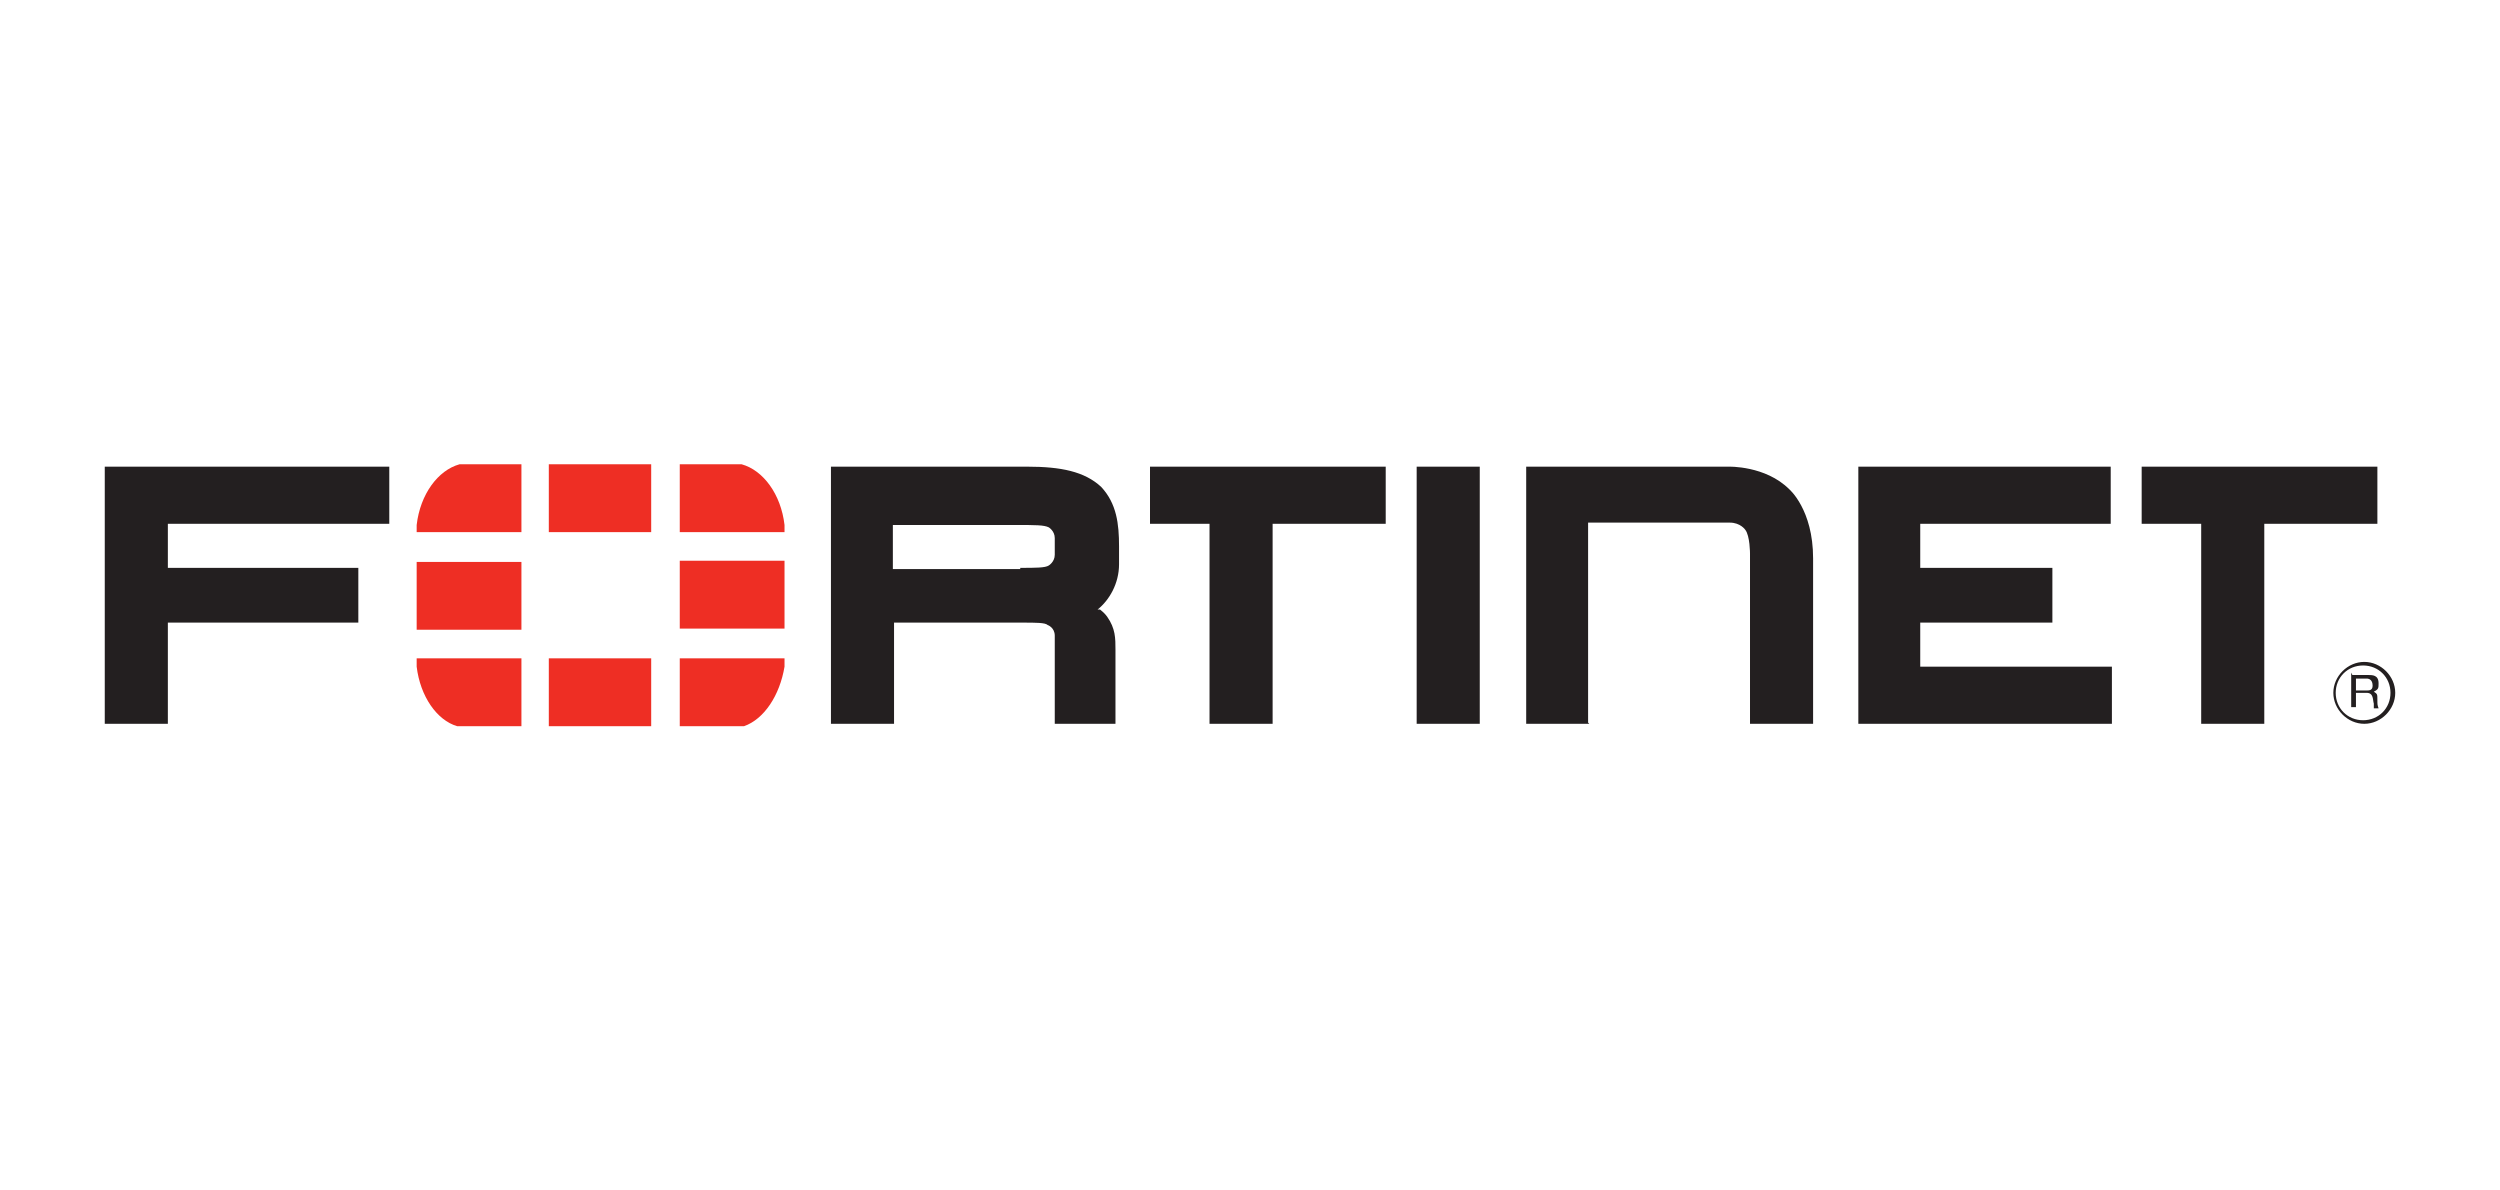 <?xml version="1.0" encoding="UTF-8"?>
<svg id="Layer_1" xmlns="http://www.w3.org/2000/svg" xmlns:xlink="http://www.w3.org/1999/xlink" version="1.1" viewBox="0 0 210 100">
  <!-- Generator: Adobe Illustrator 29.1.0, SVG Export Plug-In . SVG Version: 2.1.0 Build 142)  -->
  <defs>
    <style>
      .st0 {
        fill: none;
      }

      .st1 {
        fill: #231f20;
      }

      .st2 {
        fill: #ee2e24;
      }

      .st3 {
        clip-path: url(#clippath);
      }
    </style>
    <clipPath id="clippath">
      <rect class="st0" x="8" y="39" width="194" height="22"/>
    </clipPath>
  </defs>
  <g class="st3">
    <g>
      <path class="st1" d="M133.5,60.8h-5.3v-21.6h17s3.1-.1,5.1,1.9c0,0,2,1.7,2,5.8v13.9h-5.3v-14.3s0-1.5-.4-2c0,0-.4-.6-1.3-.6h-11.9v16.8s0,0,0,0ZM156.1,60.8v-21.6h21.2v4.8h-16s0,3.7,0,3.7h11.1v4.6h-11.1v3.7h16.1v4.8h-21.4,0ZM119,60.8v-21.6h5.3v21.6h-5.3ZM184.9,60.8v-16.8h-5v-4.8h19.8v4.8h-9.5v16.8h-5.3ZM101.6,60.8v-16.8h-5v-4.8h19.8v4.8h-9.5v16.8h-5.3ZM85.7,47.7c1.3,0,2.1,0,2.4-.2,0,0,.5-.3.5-.9v-1.4c0-.6-.5-.9-.5-.9-.4-.2-1.1-.2-2.8-.2h-10.3v3.7h10.9-.2ZM88.6,60.8v-7.4c0-.7-.6-.9-.6-.9-.2-.2-1-.2-2.1-.2h.3-11.1v8.5h-5.3v-21.6h16.5c2.8,0,4.8.4,6.2,1.7,1.3,1.4,1.5,3.1,1.5,5v1.5c0,1.6-.8,3-1.8,3.8h.2c.4.3.6.6.6.6.7,1,.7,1.8.7,2.8v6.2h-5.1ZM8.8,39.2v21.6h5.3v-8.5h16v-4.6h-16v-3.7h18.6v-4.8H8.8h0Z"/>
      <path class="st1" d="M197.9,57v1h.9c.2,0,.5,0,.5-.4,0-.5-.3-.6-.5-.6h-.9ZM197.6,56.7h1.3c.4,0,.9,0,.9.7,0,.4,0,.5-.4.7.3.2.3.2.3.7,0,.4,0,.4.1.7h-.4v-.4c-.1-.3,0-.9-.6-.9h-.9v1.2h-.4v-2.9ZM198.5,55.9c-1.3,0-2.3,1-2.3,2.3,0,1.3,1,2.3,2.3,2.3,1.3,0,2.3-1,2.3-2.3s-1-2.3-2.3-2.3ZM198.6,60.8c-1.4,0-2.6-1.2-2.6-2.6,0-1.4,1.2-2.6,2.6-2.6s2.6,1.2,2.6,2.6-1.2,2.6-2.6,2.6Z"/>
      <path class="st2" d="M62.5,61c1.7-.6,3-2.6,3.4-5v-.7h-8.8v5.7h5.4ZM65.9,44.7v-.6c-.3-2.6-1.8-4.6-3.6-5.1h-5.2v5.7h8.8ZM35,55.3v.7c.3,2.5,1.7,4.5,3.4,5h5.4v-5.7h-8.8ZM38.6,39c-1.8.5-3.3,2.5-3.6,5.1v.6h8.8v-5.7h-5.2ZM65.9,47.1h-8.8v5.7h8.8v-5.7ZM46.1,61h8.6v-5.7h-8.6v5.7ZM54.7,39h-8.6v5.7h8.6v-5.7ZM35,52.9h8.8v-5.7h-8.8v5.7Z"/>
    </g>
  </g>
</svg>